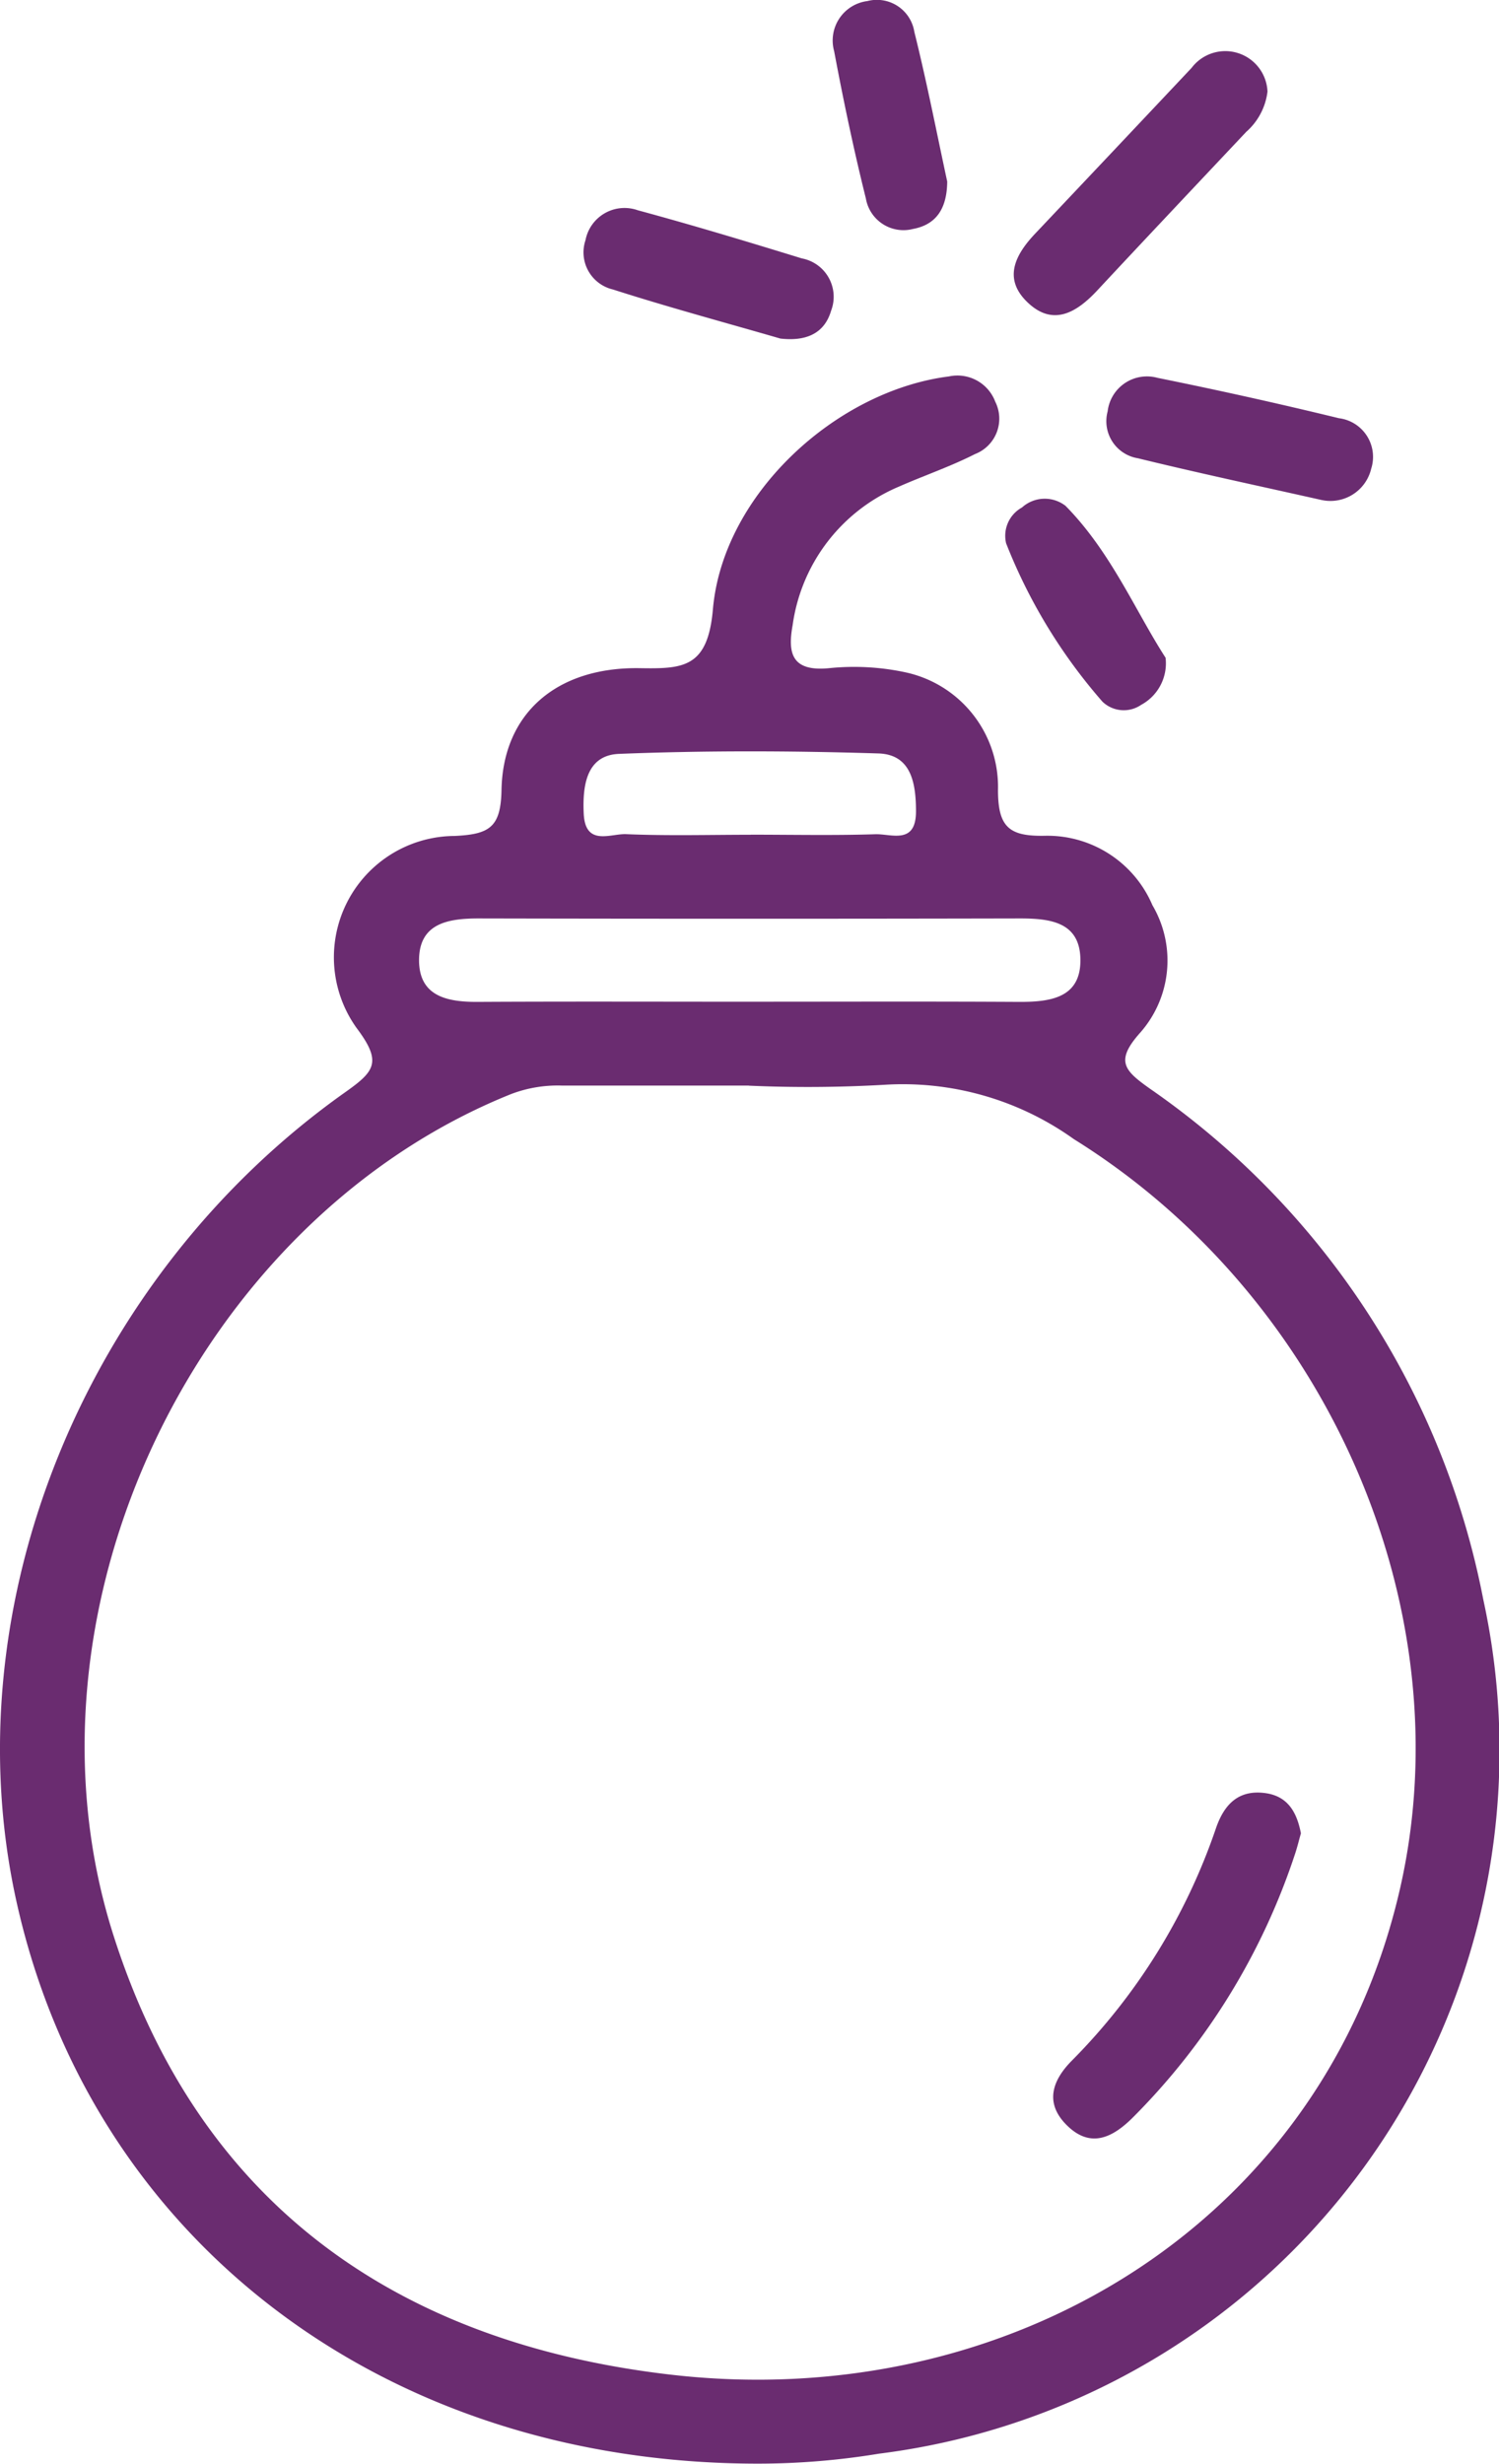 <svg xmlns="http://www.w3.org/2000/svg" xmlns:xlink="http://www.w3.org/1999/xlink" id="FlowEffect_icono_detonamos" width="58.128" height="95.536" viewBox="0 0 58.128 95.536"><defs><clipPath id="clip-path"><rect id="Rect&#xE1;ngulo_26" data-name="Rect&#xE1;ngulo 26" width="58.128" height="95.536" fill="#6a2c70"></rect></clipPath></defs><g id="Grupo_23" data-name="Grupo 23" clip-path="url(#clip-path)"><path id="Trazado_123" data-name="Trazado 123" d="M29.395,116.956c-14.538,0-25.89-8.724-28.771-21.862-2.5-11.411,2.66-24.159,12.763-31.313,1.149-.814,1.436-1.166.443-2.488a4.706,4.706,0,0,1,3.8-7.449c1.353-.064,1.789-.334,1.817-1.778.056-2.981,2.144-4.778,5.36-4.727,1.681.027,2.64-.005,2.838-2.284.387-4.461,4.779-8.476,9.156-9.029a1.567,1.567,0,0,1,1.793.981,1.471,1.471,0,0,1-.787,2.031c-.954.485-1.976.832-2.957,1.265a6.85,6.85,0,0,0-4.113,5.367c-.206,1.117-.011,1.8,1.394,1.671a9.507,9.507,0,0,1,3,.163A4.546,4.546,0,0,1,38.7,52.064c0,1.446.44,1.8,1.816,1.773a4.428,4.428,0,0,1,4.172,2.692,4.228,4.228,0,0,1-.463,4.931c-1,1.117-.631,1.476.376,2.19A31.293,31.293,0,0,1,57.517,83.443,27.485,27.485,0,0,1,34.088,116.57a28.88,28.88,0,0,1-4.693.386m-.357-53.433q-3.627,0-7.253,0a5.069,5.069,0,0,0-1.96.327C7.643,68.735.366,83.845,4.4,96.472,7.734,106.933,15.448,112.28,26,113.505c13.052,1.515,25.313-5.82,28.29-18.844C56.763,83.837,51.5,71.734,41.642,65.6a11.4,11.4,0,0,0-7.369-2.106,52.109,52.109,0,0,1-5.235.033m-.028-3.256c3.493,0,6.986-.013,10.479.007,1.241.007,2.46-.144,2.405-1.706-.049-1.419-1.224-1.531-2.379-1.529q-10.479.022-20.958,0c-1.178,0-2.3.185-2.307,1.606s1.1,1.636,2.281,1.629c3.493-.019,6.986-.007,10.479-.006m.1-6.477c1.61,0,3.222.034,4.831-.017.625-.02,1.576.419,1.579-.881,0-1.106-.187-2.212-1.457-2.252-3.351-.105-6.71-.116-10.059.017-1.261.05-1.419,1.222-1.369,2.313.059,1.288,1.04.772,1.646.8,1.608.068,3.22.023,4.83.023" transform="translate(0 -21.431)" fill="#6a2c70"></path><path id="Trazado_124" data-name="Trazado 124" d="M106.951,6.452a2.475,2.475,0,0,1-.826,1.568c-1.926,2.046-3.856,4.088-5.772,6.144-.817.877-1.743,1.424-2.743.43-.919-.912-.425-1.829.334-2.632q3.035-3.208,6.062-6.422a1.638,1.638,0,0,1,2.944.912" transform="translate(-57.8 -2.906)" fill="#6a2c70"></path><path id="Trazado_125" data-name="Trazado 125" d="M114.362,40.871c-2.333-.525-4.748-1.038-7.146-1.624a1.456,1.456,0,0,1-1.174-1.818,1.535,1.535,0,0,1,1.936-1.3q3.53.713,7.032,1.565a1.51,1.51,0,0,1,1.253,1.954,1.624,1.624,0,0,1-1.9,1.222" transform="translate(-63.09 -21.478)" fill="#6a2c70"></path><path id="Trazado_126" data-name="Trazado 126" d="M63.525,25c-2.117-.613-4.316-1.206-6.483-1.9a1.478,1.478,0,0,1-1.063-1.91,1.541,1.541,0,0,1,2.029-1.161c2.131.577,4.247,1.216,6.358,1.866a1.514,1.514,0,0,1,1.137,2.03c-.266.906-1,1.192-1.979,1.077" transform="translate(-33.275 -11.876)" fill="#6a2c70"></path><path id="Trazado_127" data-name="Trazado 127" d="M84.231,7.034c-.008,1.021-.4,1.673-1.329,1.844a1.48,1.48,0,0,1-1.826-1.185c-.47-1.887-.87-3.794-1.229-5.705A1.542,1.542,0,0,1,81.138.041a1.47,1.47,0,0,1,1.818,1.194c.486,1.951.87,3.929,1.274,5.8" transform="translate(-47.5 0)" fill="#6a2c70"></path><path id="Trazado_128" data-name="Trazado 128" d="M102.483,53.924a1.83,1.83,0,0,1-.948,1.831,1.193,1.193,0,0,1-1.5-.125A20.976,20.976,0,0,1,96.3,49.49a1.252,1.252,0,0,1,.616-1.389,1.315,1.315,0,0,1,1.686-.065c1.76,1.783,2.718,4.092,3.879,5.888" transform="translate(-57.285 -28.424)" fill="#6a2c70"></path><path id="Trazado_129" data-name="Trazado 129" d="M110.492,173.274c-.075.264-.137.525-.221.778a25.933,25.933,0,0,1-6.281,10.224c-.807.812-1.678,1.234-2.606.284-.836-.855-.522-1.722.232-2.48a23.561,23.561,0,0,0,5.586-9.016c.328-.946.9-1.5,1.938-1.347.862.13,1.2.76,1.353,1.558" transform="translate(-60.046 -102.187)" fill="#6a2c70"></path></g></svg>